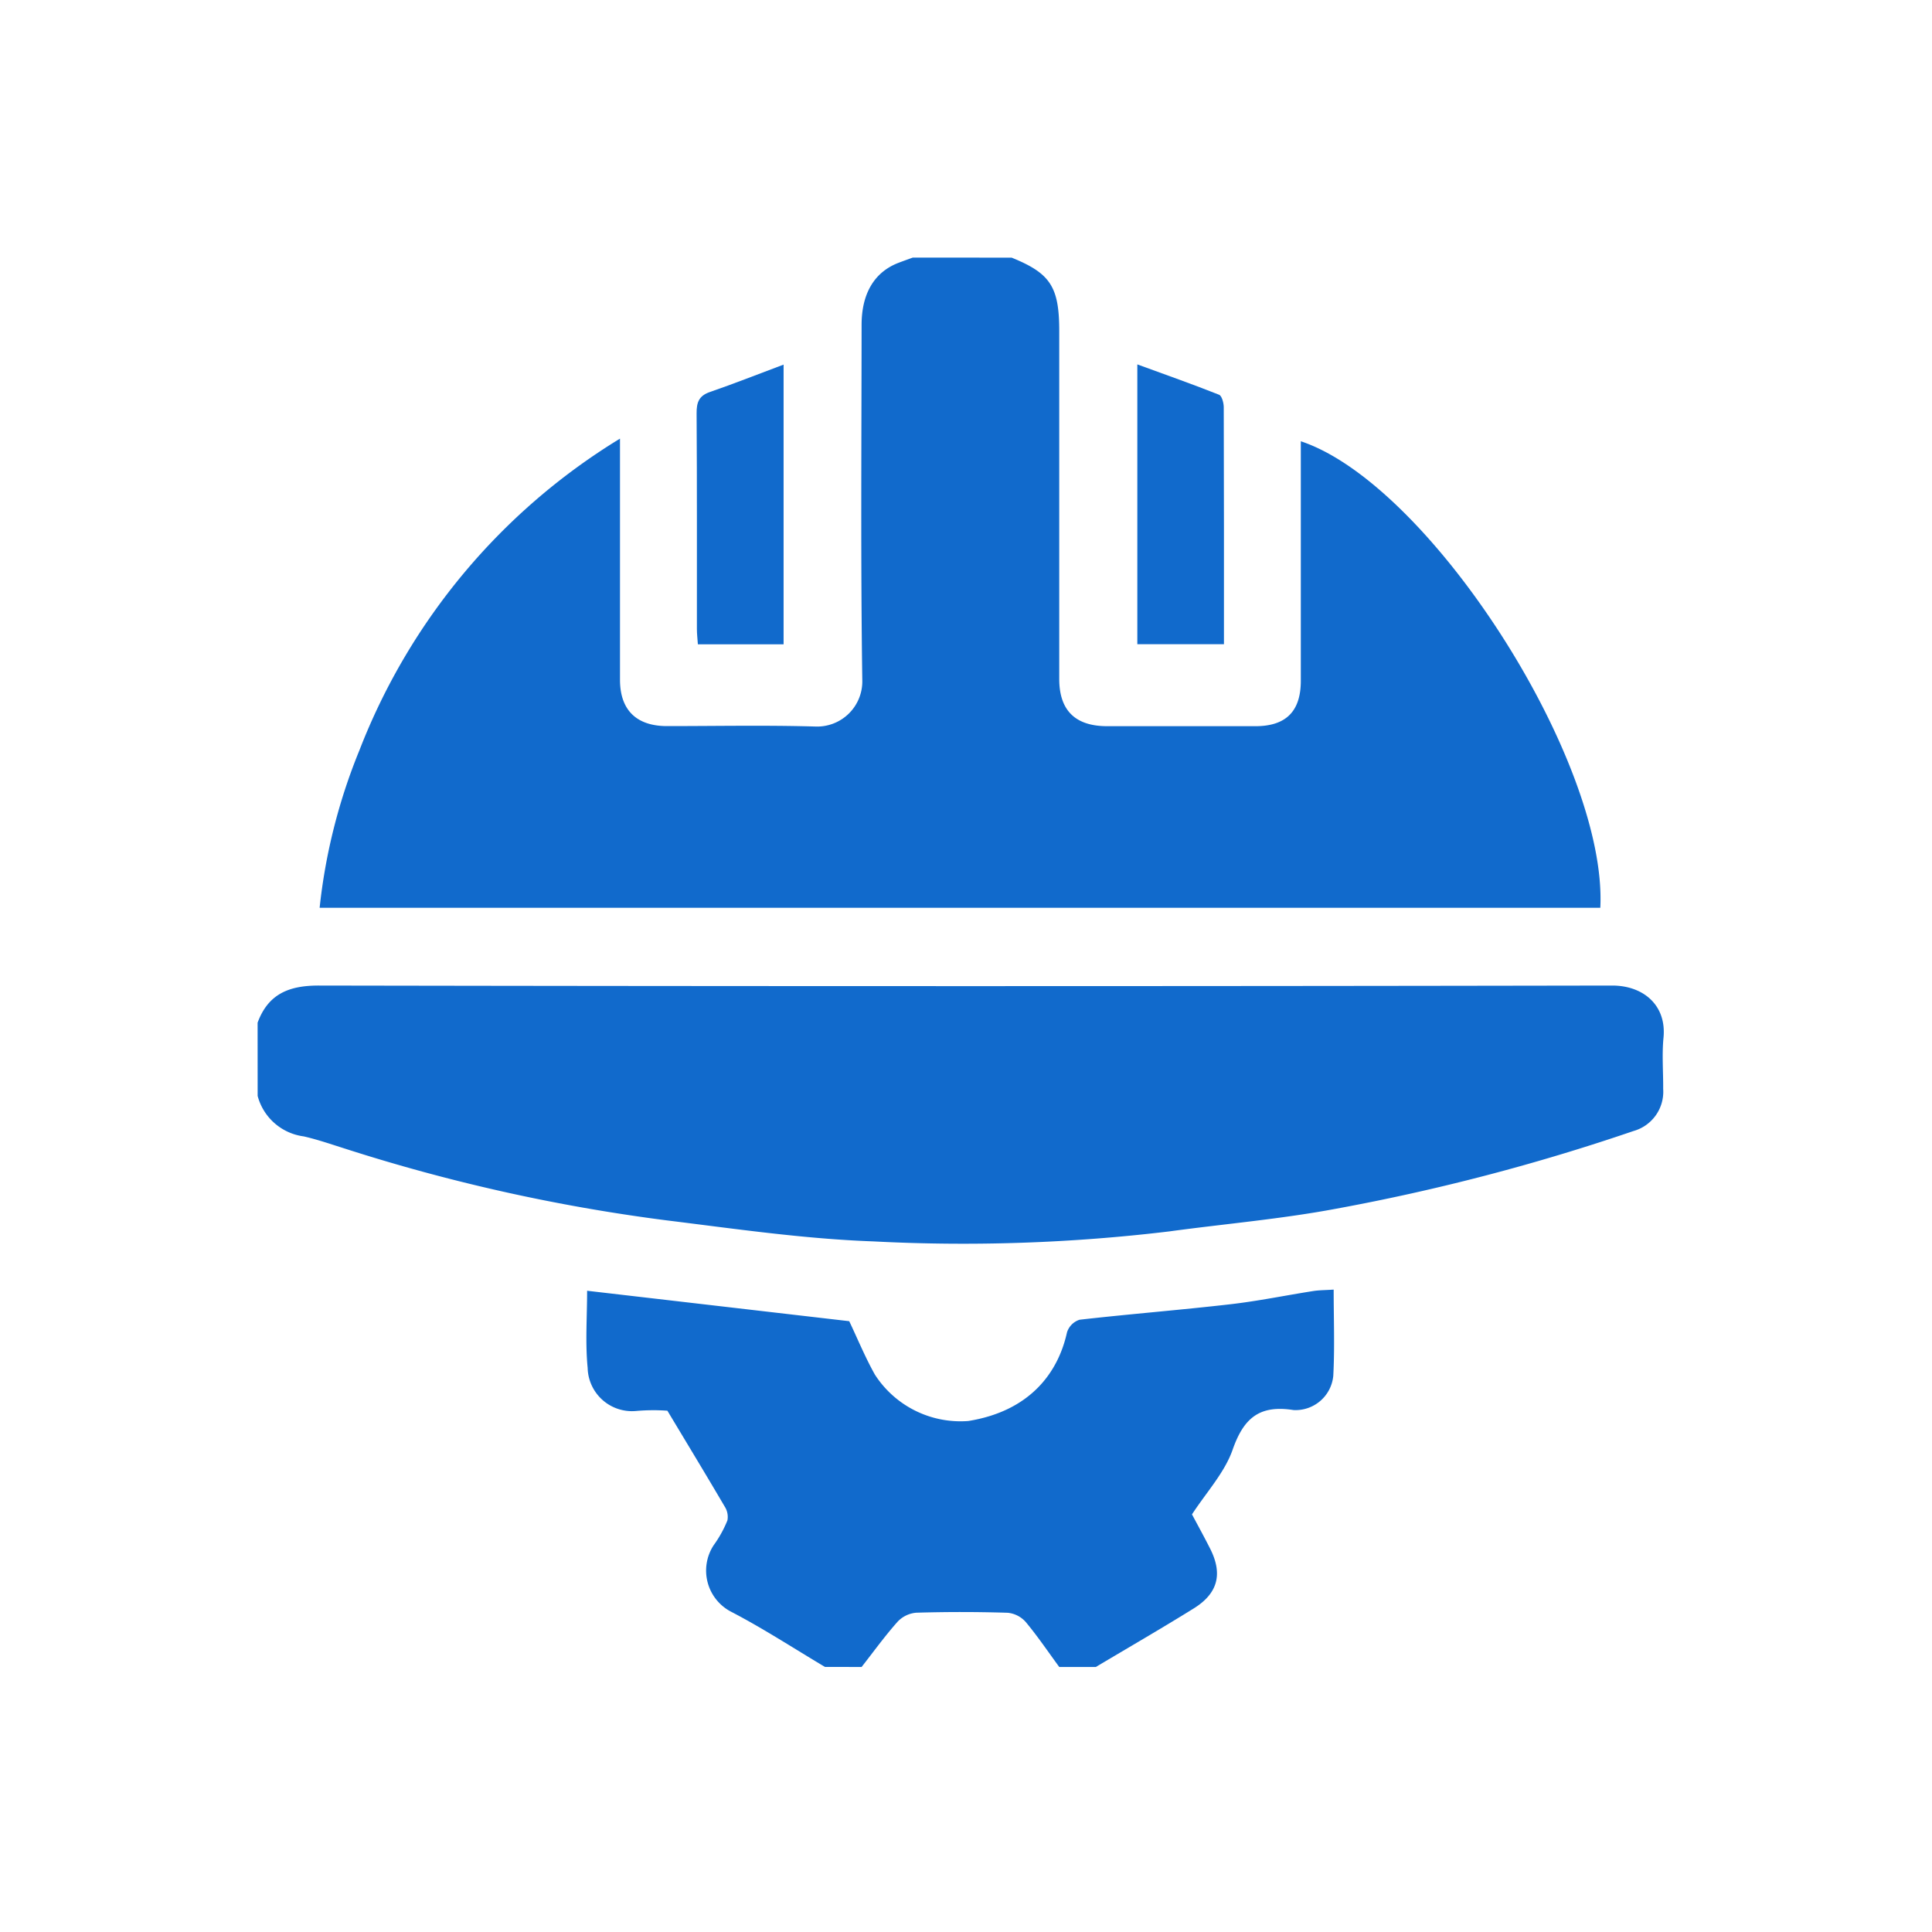 <svg xmlns="http://www.w3.org/2000/svg" xmlns:xlink="http://www.w3.org/1999/xlink" width="150" height="150" viewBox="0 0 150 150"><defs><clipPath id="clip-path"><rect id="Rectangle_56020" data-name="Rectangle 56020" width="150" height="150" transform="translate(1816 2436)" fill="#2f58a7"></rect></clipPath></defs><g id="Mask_Group_237" data-name="Mask Group 237" transform="translate(-1816 -2436)" clip-path="url(#clip-path)"><g id="Group_1403" data-name="Group 1403" transform="translate(1628.756 2249.619)"><path id="Path_34562" data-name="Path 34562" d="M295.621,206.385c3.019,1.224,3.694,2.268,3.694,5.71q0,13.5,0,26.993,0,3.675,3.727,3.674,5.754,0,11.507,0c2.375,0,3.521-1.159,3.522-3.523q0-8.524,0-17.048v-1.55c10.019,3.324,23.829,24.872,23.252,36.22H241.892a44.741,44.741,0,0,1,3.088-12.225,49.122,49.122,0,0,1,20.232-24.2v1.671q0,8.524,0,17.048c0,2.349,1.274,3.6,3.653,3.6,3.836,0,7.674-.078,11.507.033a3.509,3.509,0,0,0,3.652-3.626c-.131-9.185-.06-18.373-.054-27.56,0-2.442,1-4.1,2.866-4.816.368-.141.74-.272,1.11-.407Z" transform="translate(-29.832 0)" fill="#116acc"></path><path id="Path_34563" data-name="Path 34563" d="M207.244,615.88c.824-2.229,2.424-2.887,4.764-2.883q50.2.089,100.408,0c2.41,0,4.231,1.523,3.982,4.053-.129,1.313-.014,2.649-.025,3.974a3.164,3.164,0,0,1-2.3,3.265,161.715,161.715,0,0,1-23.063,6.03c-4.289.807-8.659,1.177-12.989,1.767a134.175,134.175,0,0,1-22.98.774c-5.391-.194-10.767-.984-16.133-1.644a139.623,139.623,0,0,1-24.9-5.564c-1.058-.333-2.11-.7-3.189-.945a4.277,4.277,0,0,1-3.572-3.142Z" transform="translate(0 -350.098)" fill="#116acc"></path><path id="Path_34564" data-name="Path 34564" d="M409.435,812.141c-2.416-1.437-4.777-2.98-7.267-4.275a3.6,3.6,0,0,1-1.381-5.164,9.059,9.059,0,0,0,1.075-1.939,1.484,1.484,0,0,0-.22-1.088c-1.417-2.416-2.87-4.811-4.441-7.427a15.359,15.359,0,0,0-2.451.023,3.443,3.443,0,0,1-3.74-3.349c-.192-1.959-.042-3.951-.042-5.987l20.351,2.363c.647,1.361,1.237,2.8,1.989,4.141a7.907,7.907,0,0,0,7.256,3.608c4.775-.768,6.971-3.735,7.662-6.88a1.51,1.51,0,0,1,.975-.982c3.892-.444,7.8-.752,11.692-1.2,2.164-.248,4.3-.691,6.458-1.029.46-.072.931-.067,1.58-.11,0,2.279.088,4.494-.031,6.7a2.941,2.941,0,0,1-3.089,2.651c-2.64-.416-3.865.62-4.723,3.074-.624,1.785-2.034,3.3-3.157,5.025.418.786.93,1.715,1.409,2.662.989,1.956.613,3.467-1.273,4.64-2.507,1.559-5.065,3.034-7.6,4.546h-2.842c-.86-1.17-1.674-2.378-2.6-3.489a2.147,2.147,0,0,0-1.4-.719q-3.544-.111-7.092-.005a2.237,2.237,0,0,0-1.446.686c-1,1.121-1.88,2.344-2.807,3.527Z" transform="translate(-158.141 -496.34)" fill="#116acc"></path><path id="Path_34565" data-name="Path 34565" d="M698.666,266.013c2.221.811,4.3,1.543,6.345,2.355.22.087.363.634.364.969.021,6.1.016,12.2.016,18.4h-6.725Z" transform="translate(-423.12 -51.34)" fill="#116acc"></path><path id="Path_34566" data-name="Path 34566" d="M459.23,266.131v21.717h-6.655c-.026-.389-.076-.8-.076-1.2-.005-5.575.015-11.151-.023-16.726-.006-.855.172-1.371,1.044-1.668C455.385,267.612,457.218,266.884,459.23,266.131Z" transform="translate(-211.148 -51.442)" fill="#116acc"></path></g></g></svg>
